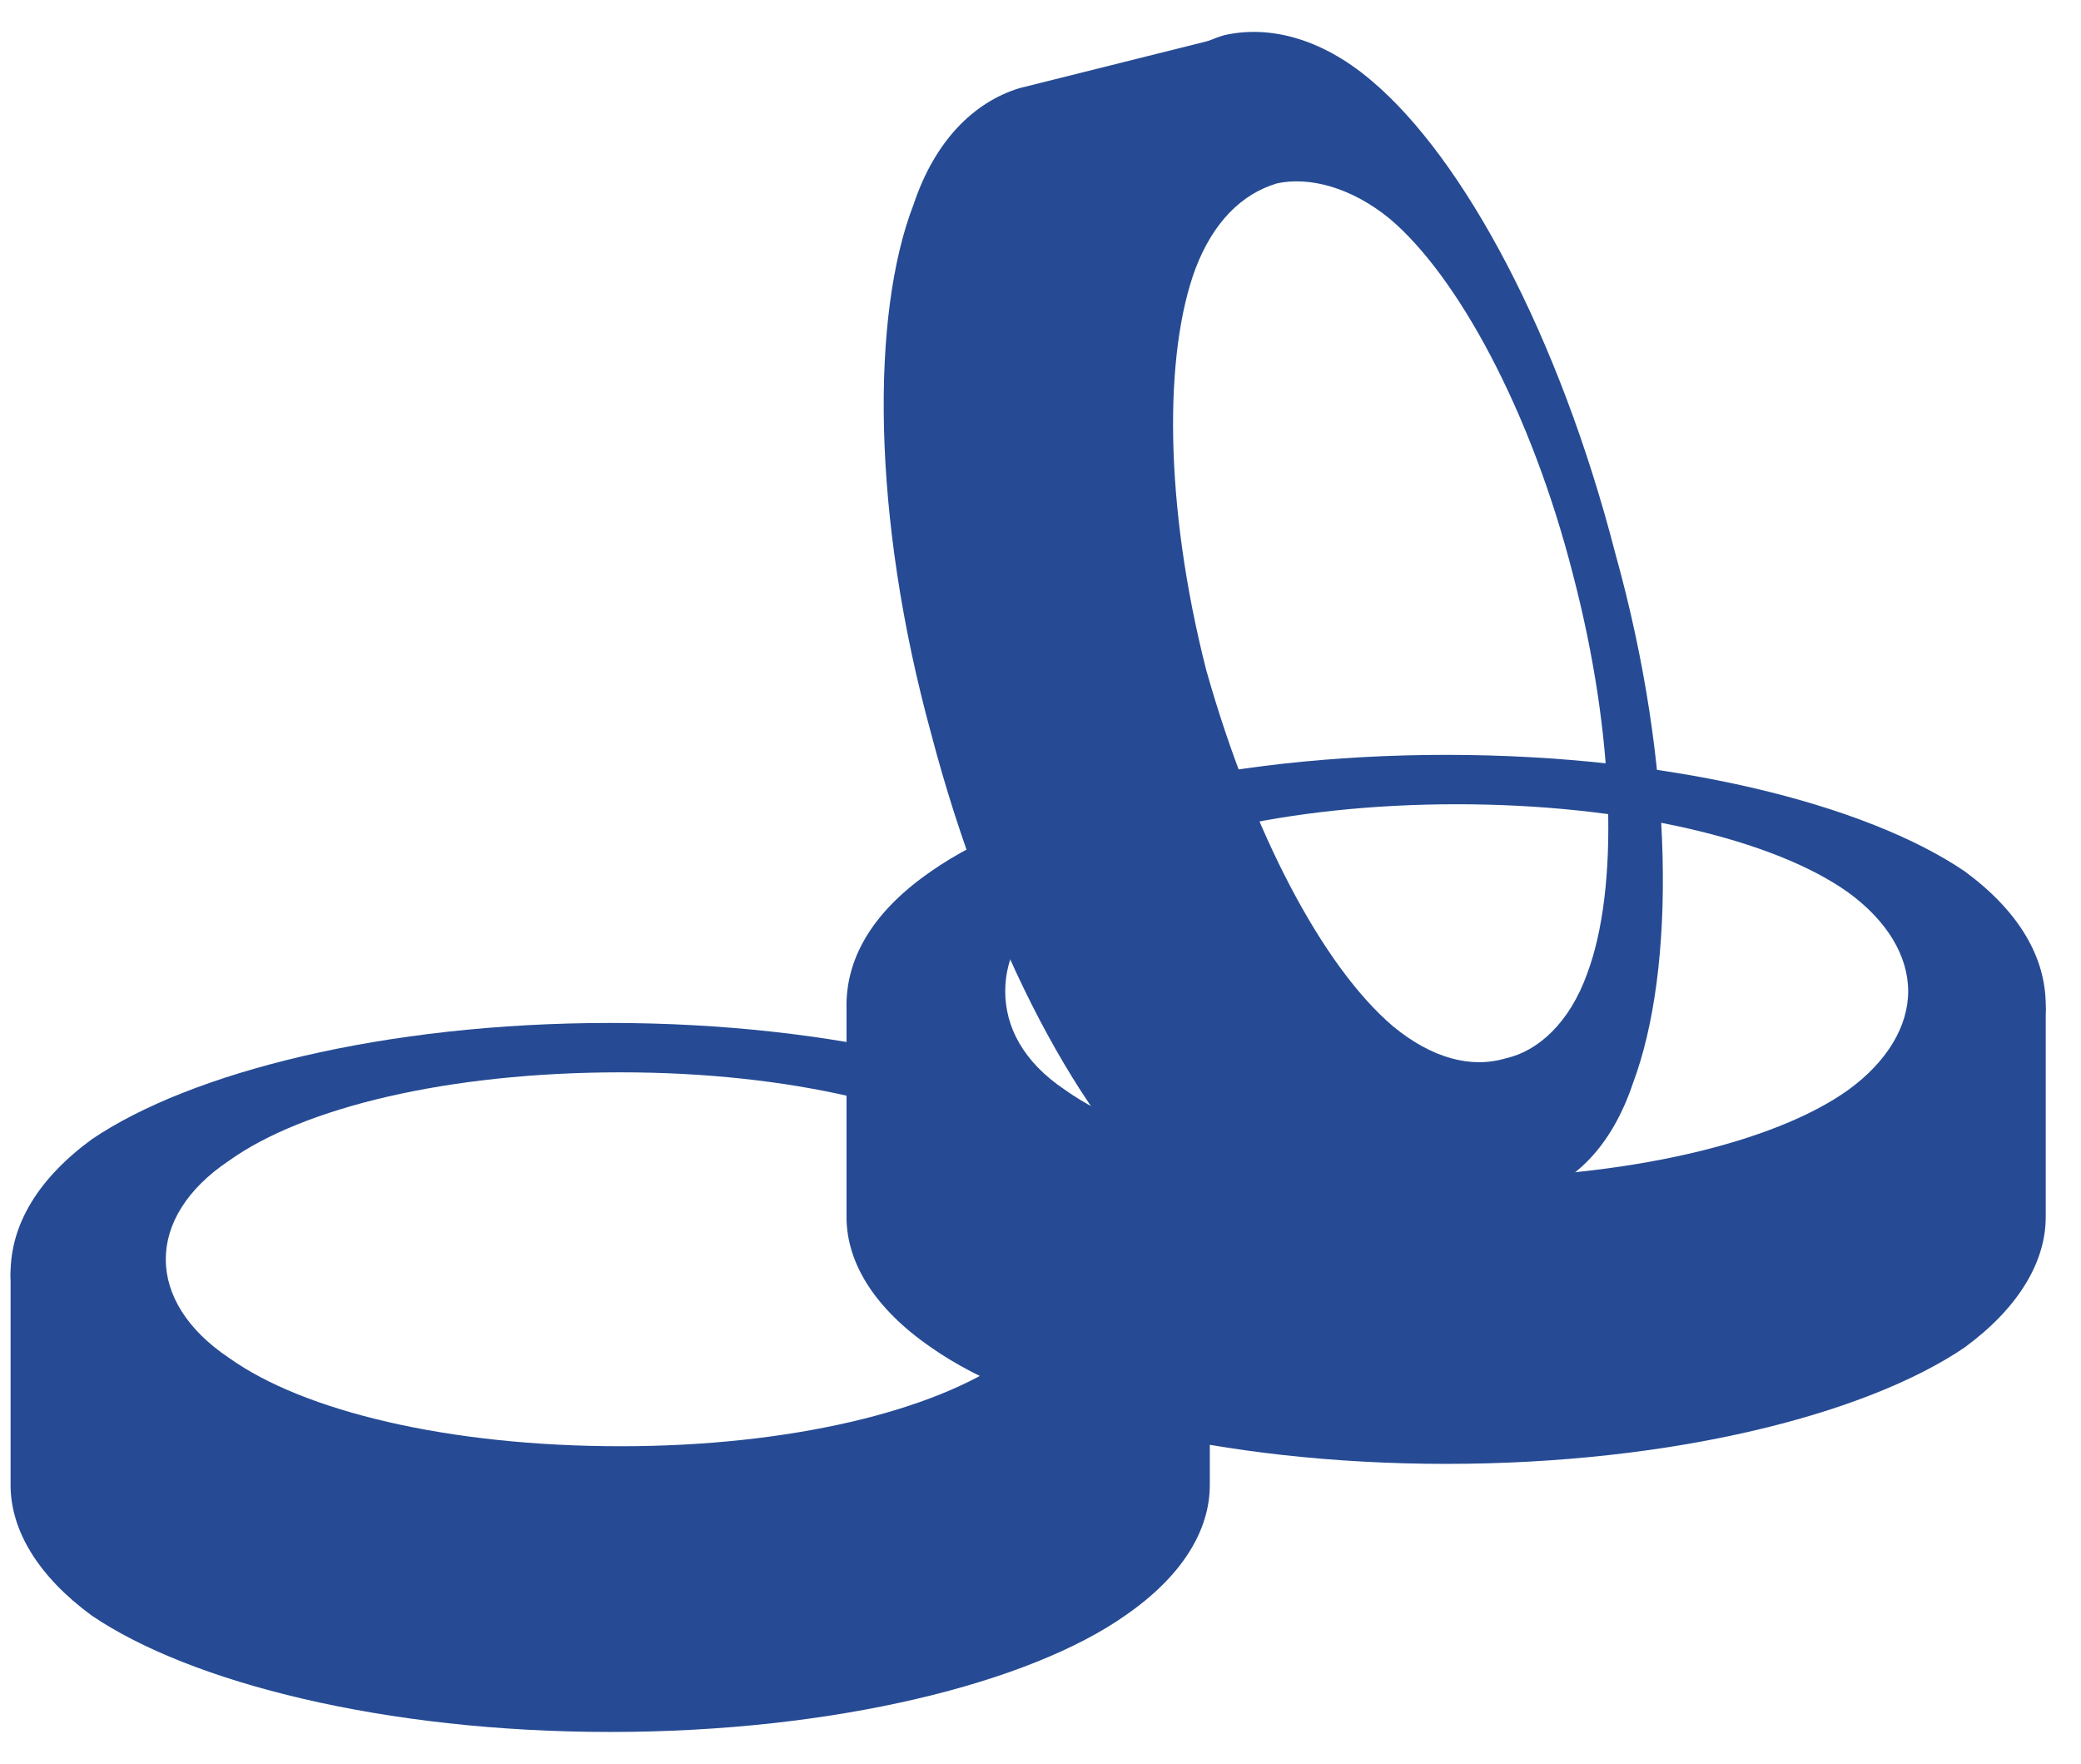 <svg version="1.2" xmlns="http://www.w3.org/2000/svg" viewBox="0 0 59 50" width="59" height="50"><style>.a{fill:#264b94}</style><path fill-rule="evenodd" class="a" d="m58 34.5c0 1.3-0.8 2.6-2.3 3.7-2.8 1.9-8.3 3.3-14.7 3.3-6.4 0-11.9-1.4-14.6-3.3-1.6-1.1-2.4-2.4-2.4-3.7v-6.2c0 1.3 0.8 2.6 2.4 3.7 2.7 1.9 8.2 3.3 14.6 3.3 6.4 0 11.9-1.4 14.7-3.3 1.5-1.1 2.3-2.4 2.3-3.7z"/><path fill-rule="evenodd" class="a" d="m55.7 24.7c1.5 1.1 2.3 2.4 2.3 3.8 0 1.3-0.8 2.6-2.3 3.7-2.8 2-8.3 3.4-14.7 3.4-6.4 0-11.9-1.4-14.6-3.4-1.6-1.1-2.4-2.4-2.4-3.7 0-1.4 0.8-2.7 2.4-3.8 2.7-1.9 8.2-3.3 14.6-3.3 6.4 0 11.9 1.4 14.7 3.3zm-14.4-1.9c-4.8 0-9 1-11.1 2.5-1.2 0.8-1.7 1.8-1.7 2.8 0 1 0.5 2 1.7 2.8 2.1 1.5 6.3 2.5 11.1 2.5 4.8 0 9-1 11.1-2.5 1.1-0.8 1.7-1.8 1.7-2.8 0-1-0.6-2-1.7-2.8-2.1-1.5-6.3-2.5-11.1-2.5z"/><path fill-rule="evenodd" class="a" d="m34.3 42.1c0 1.3-0.8 2.6-2.4 3.7-2.7 1.9-8.2 3.3-14.6 3.3-6.4 0-11.9-1.4-14.7-3.3-1.5-1.1-2.3-2.4-2.3-3.7v-6.2c0 1.3 0.8 2.6 2.3 3.7 2.8 1.9 8.3 3.3 14.7 3.3 6.4 0 11.9-1.4 14.6-3.3 1.6-1.1 2.4-2.4 2.4-3.7z"/><path fill-rule="evenodd" class="a" d="m31.9 32.3c1.6 1.1 2.4 2.4 2.4 3.8 0 1.3-0.8 2.6-2.4 3.7-2.7 2-8.2 3.4-14.6 3.4-6.4 0-11.9-1.4-14.7-3.4-1.5-1.1-2.3-2.4-2.3-3.7 0-1.4 0.8-2.7 2.3-3.8 2.8-1.9 8.3-3.3 14.7-3.3 6.4 0 11.9 1.4 14.6 3.3zm-14.3-1.9c-4.9 0-9 1-11.1 2.5-1.2 0.8-1.8 1.8-1.8 2.8 0 1 0.6 2 1.8 2.8 2.1 1.5 6.2 2.5 11.1 2.5 4.8 0 8.9-1 11-2.5 1.2-0.8 1.8-1.8 1.8-2.8 0-1-0.6-2-1.8-2.8-2.1-1.5-6.2-2.5-11-2.5z"/><path fill-rule="evenodd" class="a" d="m37.5 35.4c-1.3 0.4-2.8-0.1-4.2-1.3-2.6-2.2-5.3-7.2-6.9-13.3-1.7-6.2-1.7-11.9-0.5-15 0.6-1.8 1.7-2.9 3-3.3l6-1.5c-1.3 0.3-2.4 1.4-3 3.2-1.2 3.1-1.2 8.8 0.5 15 1.6 6.2 4.3 11.2 6.9 13.3 1.4 1.3 2.9 1.7 4.2 1.3z"/><path fill-rule="evenodd" class="a" d="m46.3 30.7c-0.6 1.8-1.7 2.9-3 3.2-1.3 0.3-2.8-0.1-4.2-1.3-2.6-2.2-5.3-7.2-7-13.3-1.6-6.2-1.6-11.9-0.5-15 0.7-1.9 1.8-2.9 3.1-3.3 1.3-0.3 2.8 0.1 4.2 1.3 2.6 2.2 5.3 7.2 6.9 13.4 1.7 6.1 1.7 11.8 0.5 15zm-1.7-14.4c-1.2-4.7-3.3-8.5-5.2-10.1-1.1-0.9-2.3-1.2-3.2-1-1 0.3-1.8 1.1-2.3 2.4-0.9 2.4-0.9 6.7 0.3 11.4 1.3 4.6 3.3 8.4 5.3 10.1 1.1 0.9 2.2 1.2 3.2 0.9 0.9-0.2 1.8-1 2.3-2.4 0.9-2.4 0.8-6.7-0.4-11.3z"/></svg>